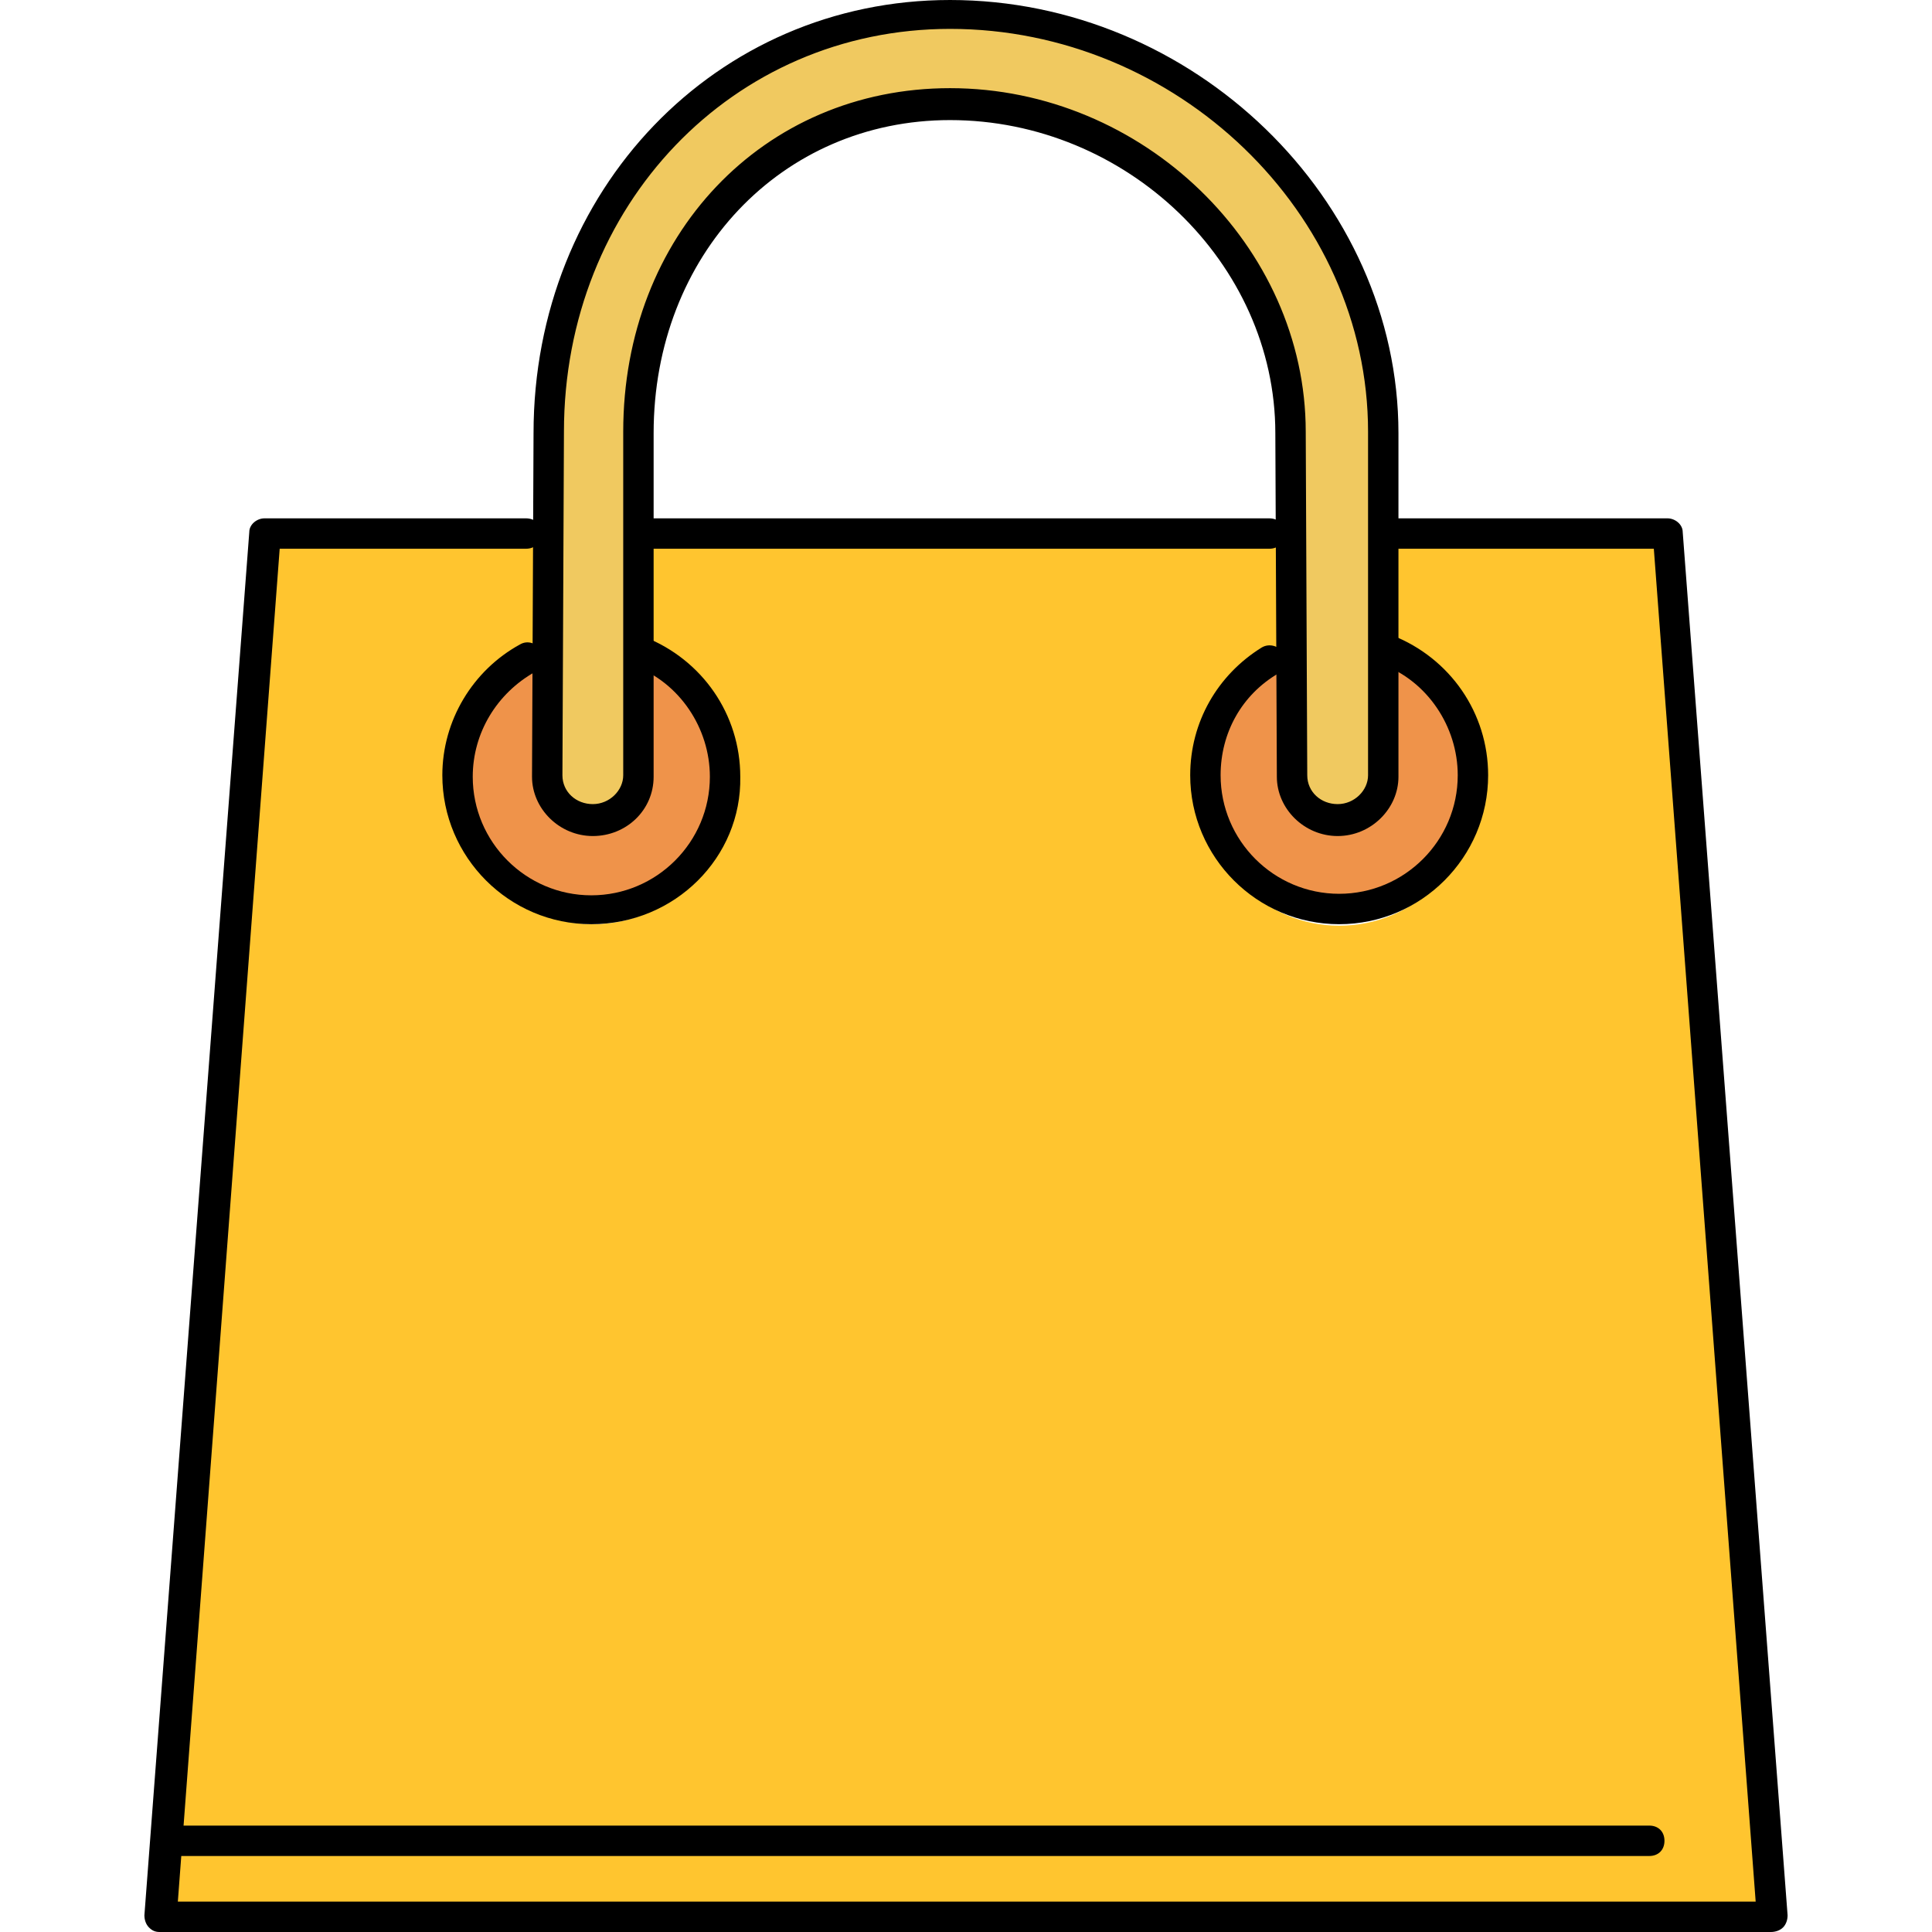 <?xml version="1.0" encoding="iso-8859-1"?>
<!-- Uploaded to: SVG Repo, www.svgrepo.com, Generator: SVG Repo Mixer Tools -->
<svg height="800px" width="800px" version="1.1" id="Layer_1" xmlns="http://www.w3.org/2000/svg" xmlns:xlink="http://www.w3.org/1999/xlink" 
	 viewBox="0 0 508.4 508.4" xml:space="preserve">
<path style="fill:#FFC52F;" d="M438.8,138.4H366v36.8l0,0c13.2,5.2,22,18,22,33.2c0,19.6-16,35.2-35.6,35.2s-35.6-16-35.6-35.2
	c0-14.8,9.6-27.6,22.8-32.8c0.4-0.4,2.4-0.4,2.4-0.8v-36.4H167.6l2.4,2.8v33.6h-0.4c13.2,5.2,22,18,22,33.2
	c0,19.6-16,35.2-35.6,35.2s-35.6-16-35.6-35.6c0-15.6,10.4-29.6,24-33.6h1.2v-33.2l-2-2.8H68.8L41.2,502H466L438.8,138.4z
	 M45.6,482.4h388.8H45.6z"/>
<g>
	<path style="fill:#EF934A;" d="M158,216c-6.4,0-12-5.2-12-11.6v-34h-1.6c-13.6,4-24,18-24,33.6c0,19.6,15.6,35.6,35.2,35.6
		s35.2-15.6,35.2-35.2c0-15.2-8.4-28-21.6-32.8h0.4v33.2C170,210.4,164.4,216,158,216z"/>
	<path style="fill:#EF934A;" d="M354,216c-6.4,0-12-5.2-12-11.6v-34h-1.6c-13.6,4-23.6,18-23.6,33.6c0,19.6,16,35.6,35.6,35.6
		S388,224,388,204.4c0-15.2-9.6-28-21.6-32.8l0,0v33.2C366,210.4,360.4,216,354,216z"/>
</g>
<path style="fill:#F0C960;" d="M256,3.6c-60.8,0-110,49.2-110,110V204c0,6.4,5.6,11.6,12,11.6s12-5.2,12-11.6v-90.4
	c0-47.6,38.4-86.4,86-86.4s86,38.8,86,86.4V204c0,6.4,5.6,11.6,12,11.6s12-5.2,12-11.6v-90.4C366,52.8,316.8,3.6,256,3.6z"/>
<path d="M466,508.4H42c-1.2,0-2-0.4-2.8-1.2c-0.8-0.8-1.2-2-1.2-3.2l27.6-364c0-2,2-3.6,4-3.6h68.8c2.4,0,4,1.6,4,4s-1.6,4-4,4H73.6
	l-26.8,356H462l-26.8-356H366c-2.4,0-4-1.6-4-4s1.6-4,4-4h72.8c2,0,4,1.6,4,3.6l27.6,364c0,1.2-0.4,2.4-1.2,3.2
	C468.4,508,467.2,508.4,466,508.4z"/>
<path d="M334,144.4H170c-2.4,0-4-1.6-4-4s1.6-4,4-4h164c2.4,0,4,1.6,4,4S336.4,144.4,334,144.4z"/>
<path d="M352,220c-8.8,0-16-7.2-16-15.6l-0.4-90.4c0-44.8-39.2-82.4-85.6-82.4c-44.4,0-78,35.6-78,82.4v90.4c0,8.8-7.2,15.6-16,15.6
	s-16-7.2-16-15.6l0.4-90.4c0-64,48-114,109.6-114c64,0,118,52.4,118,114v90.4C368,212.8,360.8,220,352,220z M250,23.2
	c50.8,0,93.6,41.6,93.6,90.4L344,204c0,4.4,3.6,7.6,8,7.6s8-3.6,8-7.6v-90.4c0-57.6-50.4-106-110-106c-57.2,0-101.6,46.4-101.6,106
	L148,204c0,4.4,3.6,7.6,8,7.6s8-3.6,8-7.6v-90.4C164,62,200.8,23.2,250,23.2z"/>
<path d="M155.6,243.2c-21.6,0-39.2-17.6-39.2-39.2c0-14.4,8-27.6,20.4-34.4c2-1.2,4.4-0.4,5.6,1.6c1.2,2,0.4,4.4-1.6,5.6
	c-10,5.6-16.4,16-16.4,27.6c0,17.2,14,31.2,31.2,31.2s31.2-14,31.2-31.2c0-12.8-8-24.8-20-29.2c-2-0.8-3.2-3.2-2.4-5.2
	s3.2-3.2,5.2-2.4c15.2,6,25.2,20.4,25.2,36.8C195.2,225.6,177.6,243.2,155.6,243.2z"/>
<path d="M352.4,243.2c-21.6,0-39.2-17.6-39.2-39.2c0-14,7.2-26.4,18.8-33.6c2-1.2,4.4-0.4,5.6,1.2c1.2,2,0.4,4.4-1.2,5.6
	c-9.6,5.6-15.2,15.6-15.2,26.8c0,17.2,14,31.2,31.2,31.2s31.2-14,31.2-31.2c0-12.8-8-24.8-20-29.2c-2-0.8-3.2-3.2-2.4-5.2
	s3.2-3.2,5.2-2.4c15.2,6,25.2,20.4,25.2,36.8C391.6,225.6,374,243.2,352.4,243.2z"/>
<path d="M434,488.4H46c-2.4,0-4-1.6-4-4s1.6-4,4-4h388c2.4,0,4,1.6,4,4S436.4,488.4,434,488.4z"/>
</svg>